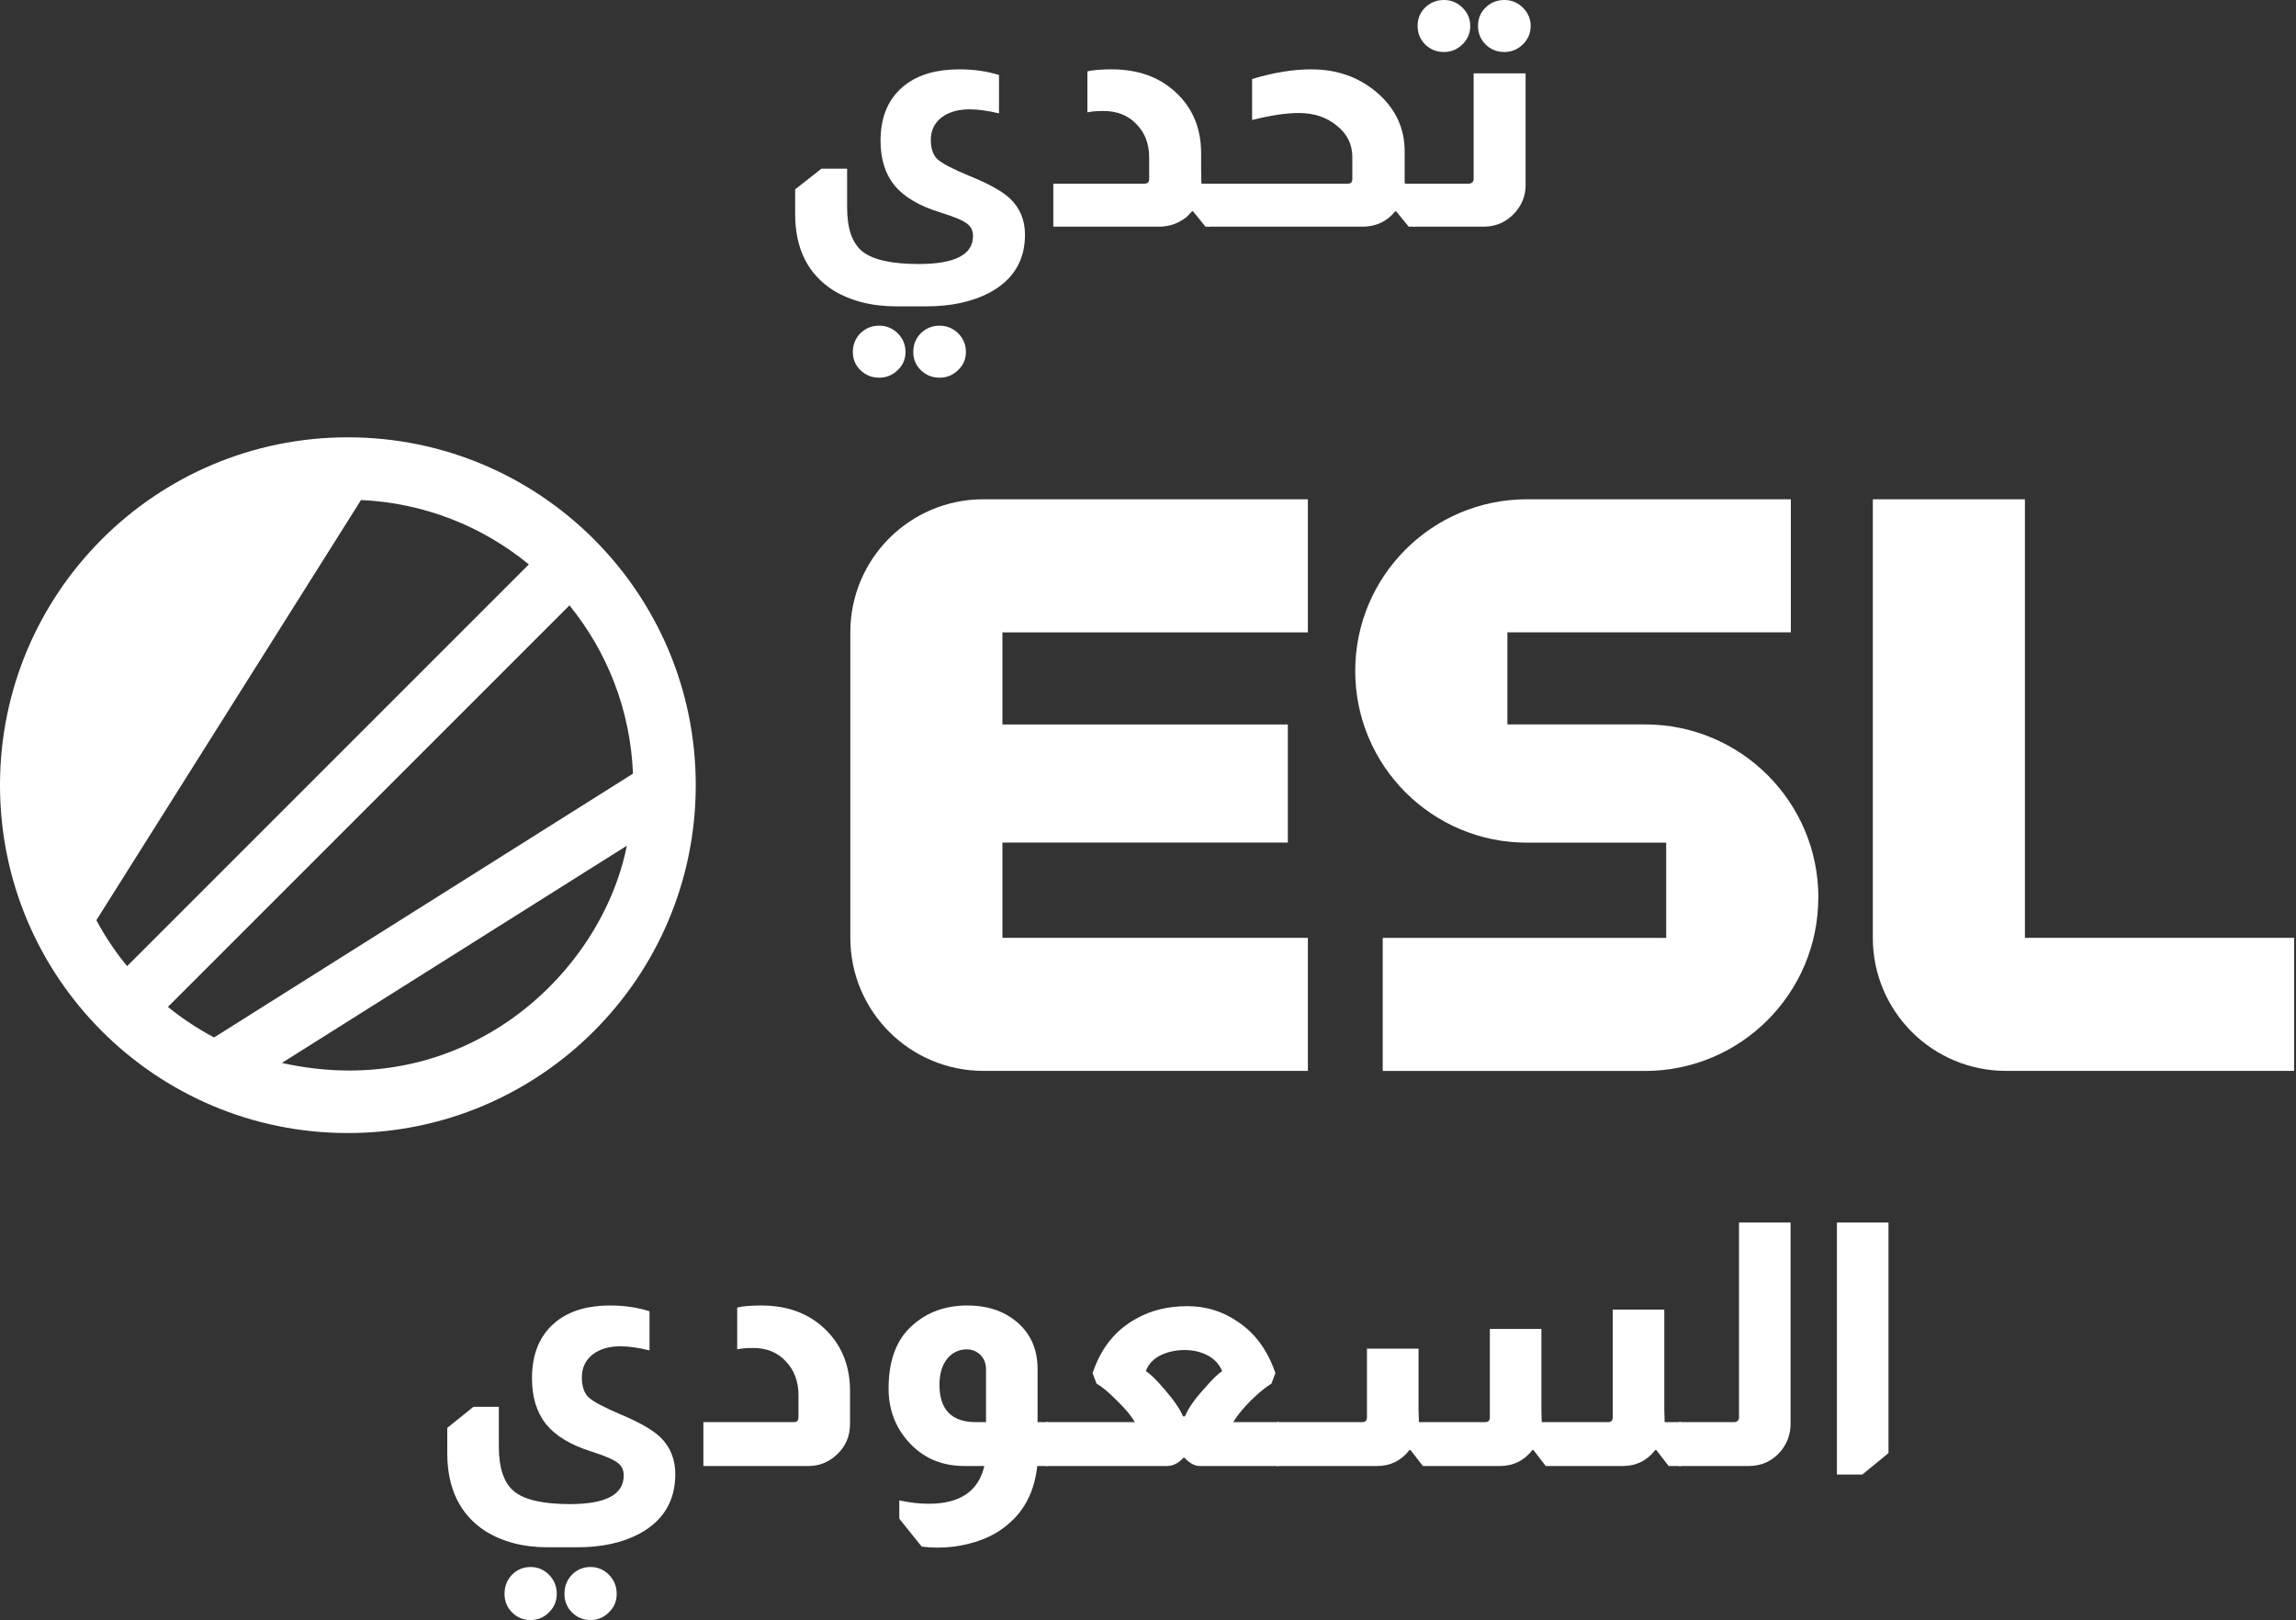 <svg width="231" height="163" viewBox="0 0 231 163" fill="none" xmlns="http://www.w3.org/2000/svg">
<rect x="0" y="0" width="231" height="163" fill="#333333" stroke="none"/>
<g clip-path="url(#clip0_24_6435)">
<path d="M85.551 94.359C85.551 101.755 91.549 107.744 98.94 107.744H131.586V94.359H100.853V84.774H129.568V72.894H100.853V63.626H131.586V50.233H98.932C91.541 50.233 85.551 56.222 85.551 63.61V94.359Z" fill="white"/>
<path d="M182.945 90.307C182.945 80.681 175.139 72.886 165.51 72.886H151.658V63.618H180.177V50.233H153.627C144.088 50.233 136.348 57.963 136.348 67.507C136.348 77.044 144.08 84.782 153.627 84.782H167.635V94.367H139.115V107.752H165.502C175.131 107.752 182.937 99.941 182.937 90.315L182.945 90.307Z" fill="white"/>
<path d="M201.813 107.744H230.813V94.359H203.726V50.233H188.424V94.359C188.424 101.755 194.422 107.744 201.813 107.744Z" fill="white"/>
<path d="M35 44C15.667 44 0 59.667 0 79C0 98.333 15.667 114 35 114C54.333 114 70 98.333 70 79C70 59.667 54.325 44 35 44ZM9.691 92.591L36.322 50.309C42.72 50.601 48.567 52.977 53.206 56.788L12.789 97.206C11.613 95.778 10.575 94.229 9.699 92.591H9.691ZM16.9 101.301L57.293 60.908C61.08 65.563 63.431 71.434 63.683 77.84L21.538 104.382C19.892 103.506 18.335 102.477 16.892 101.309L16.9 101.301ZM28.358 106.945L63.066 85.09C60.48 98.065 46.678 111.024 28.358 106.945Z" fill="white"/>
</g>
<path d="M85.229 20.895C85.229 23.019 85.75 24.495 86.791 25.322C87.855 26.149 89.734 26.563 92.428 26.563C96.072 26.563 97.895 25.624 97.895 23.746C97.895 23.187 97.68 22.762 97.249 22.471C96.842 22.158 95.948 21.789 94.567 21.364C92.484 20.716 90.968 19.822 90.017 18.681C89.066 17.519 88.591 16.009 88.591 14.154C88.591 11.672 89.428 9.793 91.103 8.519C92.462 7.49 94.261 6.976 96.502 6.976C97.951 6.976 99.287 7.166 100.509 7.546V11.403C99.377 11.135 98.393 11.001 97.555 11.001C96.378 11.001 95.427 11.28 94.703 11.839C94.001 12.398 93.65 13.136 93.65 14.053C93.65 14.947 93.876 15.607 94.329 16.032C94.805 16.457 95.88 17.016 97.555 17.709C99.479 18.491 100.826 19.24 101.596 19.956C102.614 20.917 103.124 22.136 103.124 23.612C103.124 26.25 101.913 28.206 99.49 29.481C97.77 30.375 95.665 30.823 93.175 30.823H90.187C87.719 30.823 85.603 30.286 83.837 29.213C81.279 27.581 80 25.02 80 21.532V19.05L82.648 16.971H85.229V20.895ZM88.455 32.768C89.179 32.768 89.802 33.025 90.323 33.539C90.843 34.053 91.103 34.68 91.103 35.417C91.103 36.133 90.843 36.737 90.323 37.229C89.802 37.743 89.179 38 88.455 38C87.708 38 87.074 37.743 86.553 37.229C86.055 36.737 85.806 36.133 85.806 35.417C85.806 34.68 86.055 34.053 86.553 33.539C87.074 33.025 87.708 32.768 88.455 32.768ZM94.533 32.768C95.257 32.768 95.88 33.025 96.4 33.539C96.921 34.053 97.181 34.68 97.181 35.417C97.181 36.133 96.921 36.737 96.4 37.229C95.88 37.743 95.257 38 94.533 38C93.786 38 93.152 37.743 92.632 37.229C92.133 36.737 91.884 36.133 91.884 35.417C91.884 34.68 92.133 34.053 92.632 33.539C93.152 33.025 93.786 32.768 94.533 32.768Z" fill="white"/>
<path d="M109.403 7.177C109.991 7.043 110.806 6.976 111.848 6.976C114.632 6.976 116.873 7.837 118.571 9.559C120.088 11.101 120.846 13.058 120.846 15.428V17.072C120.846 17.698 120.857 18.167 120.88 18.48H121.729V22.807H121.287L120.031 21.264H119.929C119.725 21.488 119.544 21.678 119.386 21.834C118.593 22.46 117.699 22.784 116.703 22.807H105.973V18.48H115.141C115.458 18.48 115.617 18.324 115.617 18.011V15.831C115.617 14.467 115.187 13.349 114.326 12.477C113.489 11.605 112.391 11.169 111.033 11.169C110.331 11.169 109.788 11.213 109.403 11.303V7.177Z" fill="white"/>
<path d="M125.974 7.949C128.124 7.3 130.105 6.976 131.916 6.976C134.61 6.976 136.885 7.815 138.741 9.492C140.462 11.057 141.322 12.969 141.322 15.227V18.178C141.322 18.268 141.333 18.368 141.356 18.48H142.408V22.807H141.729L140.473 21.264H140.371C139.534 22.292 138.436 22.807 137.077 22.807H121.458V18.48H135.583C135.9 18.48 136.059 18.324 136.059 18.011V15.797C136.059 14.523 135.538 13.472 134.497 12.644C133.478 11.795 132.199 11.37 130.66 11.37C129.392 11.37 127.83 11.605 125.974 12.074V7.949Z" fill="white"/>
<path d="M145.273 0C145.998 0 146.62 0.257 147.141 0.771C147.662 1.286 147.922 1.901 147.922 2.616C147.922 3.332 147.662 3.946 147.141 4.461C146.62 4.975 145.998 5.232 145.273 5.232C144.526 5.232 143.893 4.975 143.372 4.461C142.874 3.946 142.625 3.332 142.625 2.616C142.625 1.878 142.874 1.263 143.372 0.771C143.893 0.257 144.526 0 145.273 0ZM151.351 0C152.076 0 152.698 0.257 153.219 0.771C153.74 1.286 154 1.901 154 2.616C154 3.332 153.74 3.946 153.219 4.461C152.698 4.975 152.076 5.232 151.351 5.232C150.604 5.232 149.971 4.975 149.45 4.461C148.952 3.946 148.703 3.332 148.703 2.616C148.703 1.878 148.952 1.263 149.45 0.771C149.971 0.257 150.604 0 151.351 0ZM153.491 7.379V18.648C153.491 19.632 153.162 20.515 152.506 21.297C151.646 22.304 150.559 22.807 149.246 22.807H142.15V18.48H147.752C147.888 18.48 148.001 18.447 148.092 18.38C148.205 18.29 148.262 18.167 148.262 18.011V7.379H153.491Z" fill="white"/>
<path d="M50.188 145.549C50.188 147.716 50.704 149.222 51.737 150.066C52.793 150.91 54.657 151.332 57.329 151.332C60.945 151.332 62.753 150.374 62.753 148.458C62.753 147.887 62.539 147.454 62.113 147.157C61.709 146.838 60.821 146.462 59.452 146.028C57.385 145.367 55.881 144.454 54.938 143.291C53.994 142.105 53.523 140.565 53.523 138.672C53.523 136.139 54.354 134.223 56.016 132.923C57.363 131.874 59.148 131.349 61.372 131.349C62.809 131.349 64.134 131.543 65.347 131.931V135.866C64.224 135.592 63.247 135.455 62.416 135.455C61.248 135.455 60.305 135.74 59.586 136.311C58.89 136.881 58.542 137.634 58.542 138.569C58.542 139.481 58.767 140.154 59.216 140.588C59.687 141.021 60.754 141.591 62.416 142.299C64.325 143.097 65.661 143.861 66.425 144.591C67.435 145.572 67.941 146.815 67.941 148.321C67.941 151.013 66.739 153.009 64.336 154.309C62.629 155.221 60.541 155.678 58.07 155.678H55.106C52.658 155.678 50.558 155.13 48.807 154.035C46.269 152.37 45 149.758 45 146.199V143.667L47.627 141.546H50.188V145.549ZM53.388 157.662C54.107 157.662 54.724 157.924 55.241 158.449C55.757 158.974 56.016 159.612 56.016 160.365C56.016 161.095 55.757 161.711 55.241 162.213C54.724 162.738 54.107 163 53.388 163C52.647 163 52.018 162.738 51.502 162.213C51.007 161.711 50.76 161.095 50.76 160.365C50.76 159.612 51.007 158.974 51.502 158.449C52.018 157.924 52.647 157.662 53.388 157.662ZM59.418 157.662C60.136 157.662 60.754 157.924 61.271 158.449C61.787 158.974 62.045 159.612 62.045 160.365C62.045 161.095 61.787 161.711 61.271 162.213C60.754 162.738 60.136 163 59.418 163C58.677 163 58.048 162.738 57.531 162.213C57.037 161.711 56.79 161.095 56.79 160.365C56.79 159.612 57.037 158.974 57.531 158.449C58.048 157.924 58.677 157.662 59.418 157.662Z" fill="white"/>
<path d="M74.17 131.554C74.754 131.417 75.562 131.349 76.595 131.349C79.358 131.349 81.581 132.227 83.265 133.984C84.77 135.558 85.522 137.554 85.522 139.972V143.257C85.522 144.511 85.073 145.549 84.175 146.37C83.366 147.123 82.423 147.5 81.345 147.5H70.768V143.086H79.863C80.177 143.086 80.335 142.926 80.335 142.607V140.382C80.335 138.991 79.908 137.85 79.055 136.961C78.224 136.071 77.134 135.626 75.787 135.626C75.091 135.626 74.552 135.672 74.17 135.763V131.554Z" fill="white"/>
<path d="M97.047 147.5C94.666 147.5 92.746 146.644 91.286 144.933C90.029 143.473 89.4 141.728 89.4 139.698C89.4 137.12 90.062 135.136 91.387 133.744C92.937 132.147 94.913 131.349 97.316 131.349C99.046 131.349 100.505 131.748 101.695 132.547C103.492 133.756 104.39 135.489 104.39 137.748V143.086H105.468V147.5H104.357C104.087 150.009 103.099 151.971 101.392 153.385C100.359 154.275 99.079 154.913 97.552 155.301C96.519 155.575 95.43 155.712 94.284 155.712C93.79 155.712 93.274 155.678 92.735 155.609L90.478 152.803V150.956C91.511 151.184 92.499 151.298 93.442 151.298C96.586 151.298 98.45 150.032 99.034 147.5H97.047ZM99.203 137.782C99.203 137.075 98.944 136.527 98.428 136.139C98.091 135.889 97.709 135.763 97.283 135.763C96.452 135.763 95.778 136.094 95.261 136.755C94.767 137.394 94.52 138.25 94.52 139.322C94.52 141.831 95.744 143.086 98.192 143.086H99.203V137.782Z" fill="white"/>
<path d="M109.925 138.158C110.756 135.649 112.216 133.824 114.304 132.683C115.786 131.839 117.504 131.417 119.458 131.417C121.3 131.417 122.962 131.919 124.444 132.923C126.241 134.086 127.532 135.831 128.318 138.158L127.914 139.219C127.397 139.516 126.712 140.074 125.859 140.896C125.05 141.717 124.455 142.447 124.073 143.086H128.655V147.5H120.738C120.199 147.5 119.683 147.226 119.189 146.678H119.054C118.56 147.226 118.01 147.5 117.403 147.5H105.243V143.086H114.17C113.81 142.447 113.226 141.74 112.418 140.964C111.542 140.074 110.846 139.493 110.329 139.219L109.925 138.158ZM122.962 137.953C122.625 137.132 121.996 136.539 121.075 136.174C120.514 135.946 119.896 135.831 119.222 135.831C118.347 135.831 117.561 135.991 116.864 136.311C116.078 136.676 115.551 137.223 115.281 137.953C115.73 138.227 116.37 138.854 117.201 139.835C118.145 140.93 118.751 141.82 119.02 142.504H119.222C119.537 141.705 120.199 140.759 121.21 139.664C121.951 138.797 122.535 138.227 122.962 137.953Z" fill="white"/>
<path d="M167.444 131.76V141.785C167.444 142.013 167.455 142.39 167.478 142.914V143.086H169.162V147.5H167.882L166.636 145.891H166.534C165.704 146.964 164.614 147.5 163.267 147.5H155.519L154.273 145.891H154.171C153.341 146.964 152.251 147.5 150.904 147.5H143.156L141.91 145.891H141.809C140.978 146.964 139.888 147.5 138.541 147.5H128.435V143.086H137.059C137.373 143.086 137.53 142.926 137.53 142.607V135.695H142.718V141.82C142.718 142.048 142.729 142.39 142.752 142.846V143.086H149.422C149.736 143.086 149.893 142.926 149.893 142.607V133.71H155.081V141.648C155.081 142.036 155.092 142.515 155.115 143.086H161.785C162.099 143.086 162.256 142.926 162.256 142.607V131.76H167.444Z" fill="white"/>
<path d="M180.15 123V143.257C180.15 144.26 179.835 145.161 179.206 145.96C178.353 146.986 177.264 147.5 175.939 147.5H168.898V143.086H174.457C174.591 143.086 174.704 143.051 174.793 142.983C174.906 142.892 174.962 142.766 174.962 142.607V123H180.15Z" fill="white"/>
<path d="M190 123V146.199L187.372 148.355H184.812V123H190Z" fill="white"/>
<defs>
<clipPath id="clip0_24_6435">
<rect width="230.714" height="70.237" fill="white" transform="translate(0.09 44)"/>
</clipPath>
</defs>
</svg>

